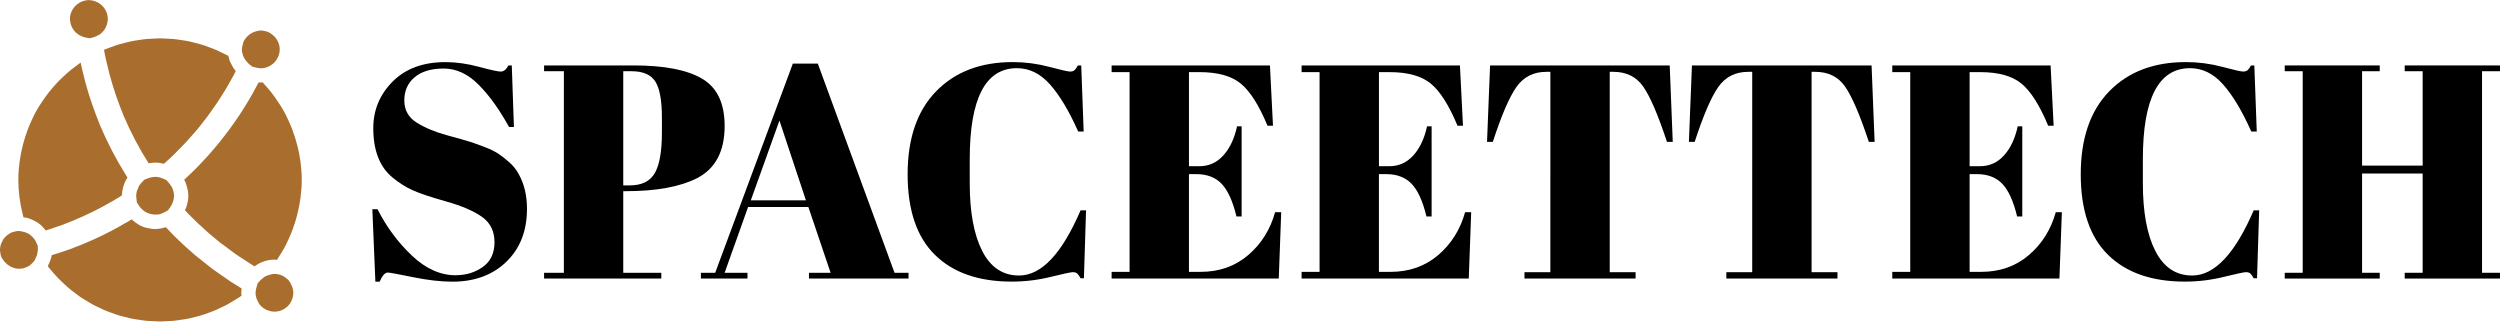 <svg xmlns="http://www.w3.org/2000/svg" id="Layer_2" data-name="Layer 2" width="903.21" height="116.17" viewBox="0 0 903.21 116.17"><defs><style>      .cls-1 {        fill: #a96e2d;      }    </style></defs><g id="Layer_1-2" data-name="Layer 1"><g><g><path class="cls-1" d="m18.7,82.56c.24-.08.48-.17.72-.25.54-.18,1.07-.37,1.6-.55.53-.18,1.07-.36,1.6-.55,0,0,.01,0,.02,0,.53-.2,1.06-.42,1.58-.63.53-.21,1.07-.42,1.6-.64.17-.07.35-.13.52-.2.36-.15.72-.31,1.08-.47.54-.23,1.07-.46,1.6-.69.28-.13.57-.24.86-.37.25-.11.49-.23.74-.35.53-.24,1.07-.49,1.6-.75.36-.17.72-.32,1.08-.5.18-.09.35-.18.52-.27.54-.26,1.07-.54,1.6-.82.38-.2.76-.38,1.13-.58.16-.08.31-.17.47-.26.54-.29,1.07-.59,1.6-.89.35-.2.72-.39,1.07-.59l.45-.26s.05-.03.08-.04c.54-.31,1.07-.63,1.6-.94.3-.18.61-.35.91-.53.23-.14.46-.29.69-.44.2-.13.41-.26.62-.39.02-.9.15-1.83.41-2.84.15-.58.35-1.13.57-1.67.26-.64.57-1.26.94-1.82.03-.05.06-.09.09-.14-.04-.05-.07-.11-.11-.17l-.19-.3c-.25-.4-.48-.81-.73-1.22-.54-.88-1.08-1.76-1.6-2.66-.16-.28-.34-.55-.5-.84-.38-.66-.73-1.34-1.1-2.01-.46-.84-.93-1.67-1.37-2.51-.08-.15-.15-.3-.23-.46-.55-1.07-1.08-2.15-1.6-3.23-.11-.24-.24-.48-.35-.72-.43-.9-.83-1.82-1.24-2.74-.23-.52-.48-1.02-.7-1.54-.32-.75-.6-1.52-.9-2.29-.24-.62-.5-1.23-.73-1.86-.3-.78-.58-1.6-.87-2.4-.2-.55-.4-1.09-.59-1.64-.36-1.06-.69-2.06-1.01-3.05-.1-.32-.21-.63-.3-.95-.39-1.27-.77-2.58-1.11-3.89-.07-.25-.12-.51-.19-.76-.26-1.01-.52-2.02-.76-3.05l-.14-.57c-.21-.89-.41-1.79-.6-2.68-.03.02-.06.05-.1.08-.55.38-1.06.8-1.6,1.2-.54.4-1.08.78-1.6,1.2-.55.44-1.07.9-1.6,1.36-.54.48-1.08.96-1.6,1.46-.54.51-1.08,1.03-1.6,1.57-.55.57-1.08,1.16-1.6,1.76-.54.62-1.09,1.24-1.6,1.88-.56.69-1.08,1.42-1.6,2.14-.56.78-1.09,1.56-1.6,2.37-.55.87-1.1,1.73-1.6,2.63-.58,1.05-1.09,2.13-1.6,3.23-.59,1.26-1.12,2.55-1.6,3.86-.62,1.69-1.15,3.42-1.6,5.19-1,4-1.6,8.17-1.6,12.48s.59,8.48,1.6,12.48c.08.34.17.69.26,1.02.45.06.9.11,1.33.22.55.14,1.08.36,1.6.58.55.23,1.09.47,1.6.78.56.34,1.1.69,1.6,1.11.59.51,1.11,1.09,1.6,1.7.1.13.23.23.33.37.42-.13.84-.27,1.27-.41.29-.09.59-.18.88-.28Z"></path><path class="cls-1" d="m38.61,22.85c.03.12.05.24.08.36.28,1.21.56,2.42.88,3.63.2.75.42,1.5.64,2.24.14.49.27.99.42,1.48.37,1.23.77,2.44,1.18,3.64.02.06.04.12.06.18.44,1.29.9,2.59,1.39,3.88l.16.41.09.23c.43,1.11.85,2.22,1.32,3.31.06.14.13.27.19.41.51,1.19,1.05,2.37,1.6,3.54.02.05.05.11.07.16.49,1.03,1.01,2.04,1.53,3.05.2.39.38.78.58,1.17.32.63.68,1.23,1.02,1.85.46.84.9,1.69,1.38,2.51.07.12.15.23.22.35.52.88,1.06,1.76,1.6,2.63.23.37.45.75.68,1.12.32-.07.62-.1.92-.14.55-.08,1.09-.12,1.6-.11.54,0,1.08.04,1.6.12.46.08.92.17,1.38.3.07-.06.14-.13.22-.19.53-.47,1.05-.94,1.56-1.41.01-.01.02-.02.04-.04.54-.5,1.07-1.01,1.6-1.52.21-.2.42-.4.63-.6.32-.32.64-.65.96-.98.4-.4.79-.79,1.19-1.2.14-.14.27-.29.41-.43.54-.56,1.07-1.11,1.6-1.67.04-.04.08-.08.12-.13.5-.54.99-1.11,1.48-1.67.05-.07.11-.13.17-.19l.7-.8c.25-.28.48-.56.73-.84.3-.34.6-.68.89-1.03.24-.29.47-.6.71-.89.18-.23.37-.46.55-.69l1.05-1.35.19-.25c.4-.5.79-1,1.17-1.52.08-.11.16-.22.23-.33.28-.38.55-.76.82-1.14l.78-1.1.21-.3c.46-.65.91-1.3,1.35-1.96.01-.01.02-.03.03-.05.39-.59.77-1.18,1.15-1.77l.41-.65s.03-.04.04-.06c.5-.8,1.01-1.6,1.5-2.42.03-.06.07-.11.1-.17.46-.77.9-1.56,1.35-2.35.08-.15.17-.3.25-.46.39-.69.78-1.39,1.15-2.09.15-.29.3-.58.45-.87.06-.11.12-.23.18-.35-.07-.08-.11-.17-.18-.26-.65-.8-1.17-1.68-1.6-2.62-.18-.4-.39-.78-.53-1.2-.16-.49-.26-.96-.36-1.42-.23-.13-.47-.26-.71-.38-.52-.28-1.07-.51-1.6-.77-.53-.26-1.06-.53-1.6-.77-.53-.23-1.06-.47-1.6-.69-.52-.21-1.06-.39-1.6-.59-.53-.2-1.06-.41-1.6-.59-.53-.17-1.06-.34-1.6-.49-.53-.16-1.07-.28-1.6-.41-.53-.14-1.06-.29-1.6-.41-.53-.12-1.06-.23-1.6-.34-.53-.1-1.07-.16-1.6-.24-.53-.08-1.06-.18-1.6-.24-.54-.07-1.06-.15-1.6-.2-.53-.05-1.07-.05-1.6-.08-.53-.03-1.06-.06-1.6-.08-.52-.02-1.02-.08-1.54-.08-.02,0-.04,0-.06,0s-.04,0-.06,0c-.52,0-1.02.06-1.54.08-.54.02-1.07.05-1.6.08-.53.04-1.07.03-1.6.08-.54.05-1.06.13-1.6.2-.54.07-1.07.16-1.6.24-.53.08-1.07.14-1.6.24-.54.1-1.07.22-1.6.34-.54.12-1.06.27-1.6.41-.53.14-1.07.26-1.6.41-.54.16-1.07.32-1.6.49-.54.18-1.07.39-1.6.59-.53.2-1.08.37-1.6.59-.34.14-.68.26-1.01.4.1.55.2,1.09.31,1.64.21,1.1.46,2.17.7,3.25Z"></path><path class="cls-1" d="m87.29,104.22c-.23-.14-.46-.29-.69-.44-.54-.33-1.07-.66-1.6-1-.53-.33-1.07-.66-1.6-1-.13-.08-.26-.16-.39-.24-.41-.27-.8-.57-1.21-.85-.54-.36-1.06-.75-1.6-1.12-.54-.37-1.07-.74-1.6-1.12-.53-.38-1.08-.73-1.6-1.12-.54-.4-1.06-.83-1.6-1.24-.54-.41-1.06-.85-1.6-1.27-.54-.42-1.07-.84-1.6-1.27-.52-.42-1.06-.82-1.57-1.24-.01-.01-.02-.02-.03-.03-.57-.48-1.06-.94-1.6-1.41-.54-.47-1.09-.95-1.6-1.41-.54-.49-1.08-.98-1.6-1.47-.55-.51-1.08-1.02-1.6-1.53-.39-.38-.81-.76-1.19-1.14-.14-.14-.27-.29-.41-.43-.54-.55-1.07-1.11-1.6-1.67-.36-.38-.73-.75-1.09-1.13-.17.06-.34.08-.51.13-.47.14-.94.28-1.43.36-.05,0-.12,0-.17.02-.51.08-1.05.14-1.6.16-.06,0-.11.01-.17.01-.49,0-.96-.08-1.43-.14-.54-.07-1.08-.16-1.6-.29-.54-.14-1.09-.28-1.6-.5-.56-.23-1.08-.54-1.6-.86-.57-.35-1.09-.75-1.6-1.19-.21-.18-.45-.33-.65-.53-.28.17-.56.35-.84.52-.04.02-.08.04-.11.06-.52.32-1.06.62-1.6.92-.32.18-.62.36-.94.54l-.54.31s-.08.04-.12.07c-.53.29-1.07.58-1.6.87-.53.29-1.05.58-1.58.86,0,0,0,0-.01,0-.53.28-1.07.54-1.6.82-.53.28-1.06.56-1.6.82-.06.03-.12.06-.18.09-.47.23-.95.44-1.42.65-.53.24-1.06.5-1.6.74-.05.02-.1.05-.16.07l-.44.19c-.33.15-.67.29-1,.43-.53.23-1.06.46-1.6.69-.38.16-.75.32-1.12.48-.16.06-.32.12-.48.19-.53.22-1.06.42-1.6.63-.54.21-1.06.43-1.6.63-.06.02-.12.05-.18.07-.47.17-.95.32-1.42.49-.53.19-1.06.37-1.6.55-.18.06-.35.12-.53.18l-.56.18c-.17.06-.34.11-.51.16-.53.17-1.06.34-1.6.5-.24.08-.48.16-.72.23-.1.55-.24,1.12-.43,1.7-.12.39-.29.75-.45,1.12-.17.39-.34.76-.54,1.12.18.24.35.49.54.72.51.64,1.06,1.26,1.6,1.88.52.6,1.05,1.19,1.6,1.76.52.54,1.06,1.05,1.6,1.57.52.5,1.06.98,1.6,1.46.53.46,1.05.92,1.6,1.36.52.42,1.06.8,1.6,1.2.54.4,1.05.82,1.6,1.2.52.35,1.07.66,1.6,1,.53.33,1.06.66,1.6.97.53.31,1.06.63,1.6.92.52.28,1.07.51,1.6.77.53.26,1.06.53,1.6.77.53.24,1.06.47,1.6.69.52.21,1.06.39,1.6.58.53.2,1.06.41,1.6.58.53.17,1.06.34,1.6.5.53.15,1.07.27,1.6.41.54.14,1.06.29,1.6.41.53.12,1.06.23,1.6.34.53.1,1.07.16,1.6.24.53.08,1.06.17,1.6.24.54.07,1.06.15,1.6.2.53.05,1.07.05,1.6.08.53.04,1.06.07,1.6.08.5.01.98.08,1.48.08.04,0,.08,0,.12,0s.08,0,.12,0c.5,0,.98-.06,1.48-.08.54-.01,1.07-.04,1.6-.08.53-.03,1.07-.03,1.6-.08.54-.05,1.06-.14,1.6-.2.54-.07,1.07-.16,1.6-.24.53-.08,1.07-.14,1.6-.25.54-.1,1.07-.22,1.6-.33.54-.12,1.07-.27,1.6-.41.53-.14,1.07-.26,1.6-.41.54-.16,1.07-.32,1.6-.5.54-.17,1.07-.39,1.6-.58.54-.2,1.08-.37,1.6-.59.54-.22,1.07-.45,1.6-.69.54-.24,1.07-.51,1.6-.77.53-.26,1.08-.49,1.6-.77.54-.29,1.07-.61,1.6-.92.54-.31,1.07-.64,1.6-.97.53-.33,1.08-.64,1.6-1,.22-.15.42-.32.64-.48-.03-.34-.09-.69-.09-1.03,0-.22.02-.44.05-.66.02-.31.05-.62.09-.92Z"></path><path class="cls-1" d="m107.39,52.51c-.44-1.77-.98-3.5-1.6-5.19-.48-1.31-1.01-2.6-1.6-3.86-.51-1.09-1.02-2.18-1.6-3.23-.5-.9-1.05-1.76-1.6-2.63-.51-.81-1.04-1.6-1.6-2.37-.52-.72-1.04-1.45-1.6-2.14-.51-.64-1.06-1.26-1.6-1.88-.43-.49-.87-.98-1.32-1.46-.09,0-.19,0-.28.01-.4.01-.79.08-1.19.04-.14.26-.27.52-.41.78-.08.15-.15.3-.23.45-.44.84-.9,1.68-1.37,2.51-.03.05-.05.1-.08.15-.49.88-1,1.77-1.52,2.64,0,0,0,0,0,0-.51.88-1.05,1.74-1.6,2.61,0,0,0,0,0,0-.52.84-1.05,1.67-1.6,2.5-.02.03-.04.05-.05.08-.51.76-1.02,1.52-1.55,2.27-.06.09-.12.18-.19.27-.46.66-.94,1.33-1.41,1.98-.13.17-.24.35-.37.52-.4.55-.81,1.09-1.23,1.62-.22.28-.43.57-.64.85-.31.41-.64.81-.96,1.21-.32.41-.64.83-.97,1.24-.2.25-.42.5-.63.75-.38.46-.76.92-1.15,1.38l-.45.52-.37.43c-.41.48-.82.95-1.23,1.42-.08.1-.17.19-.25.29-.44.49-.9.97-1.35,1.44-.14.15-.28.31-.42.46l-1.05,1.11s-.08.09-.12.13c-.47.51-.95,1.01-1.44,1.5-.05.05-.11.1-.16.16-.52.52-1.06,1.03-1.6,1.55-.03.03-.06.06-.1.09l-1.19,1.13c-.1.1-.21.19-.31.29-.29.27-.57.55-.86.81.17.31.33.62.47.93.17.39.26.8.39,1.2.37,1.13.62,2.29.64,3.49.01,1.4-.19,2.61-.62,3.91,0,.01,0,.02-.01.04-.17.51-.36,1-.59,1.46.19.2.39.41.59.61.52.55,1.04,1.09,1.6,1.66.51.51,1.06,1.04,1.6,1.56.27.26.52.52.8.79.26.25.53.48.8.73.53.49,1.06.97,1.6,1.46.54.48,1.06.99,1.6,1.46.53.46,1.07.88,1.6,1.33.53.45,1.06.9,1.6,1.33.31.25.61.52.92.77.22.17.46.33.68.5.52.41,1.07.79,1.6,1.18.53.4,1.06.8,1.6,1.19.54.39,1.05.8,1.6,1.18.53.37,1.06.72,1.6,1.09.53.35,1.07.69,1.6,1.03.53.35,1.06.69,1.6,1.03.54.34,1.06.7,1.6,1.03.18.11.34.23.52.34.34-.26.71-.48,1.08-.7.1-.07.2-.14.3-.2.43-.24.86-.45,1.3-.63.52-.22,1.06-.39,1.6-.53.53-.14,1.06-.23,1.6-.29.35-.04.7-.08,1.06-.09.2,0,.35.04.54.04.23,0,.43.04.64.05.34-.49.64-1.01.96-1.51.55-.87,1.1-1.73,1.6-2.63.58-1.05,1.09-2.13,1.6-3.23.59-1.26,1.12-2.55,1.6-3.86.62-1.69,1.15-3.42,1.6-5.19,1-4,1.6-8.17,1.6-12.48s-.59-8.48-1.6-12.48Z"></path></g><path class="cls-1" d="m13.05,87.44l-.02-.05s0-.01-.01-.02c-.39-.81-.96-1.48-1.6-2.07-.03-.03-.06-.05-.1-.08-.26-.23-.51-.47-.81-.66-.29-.18-.61-.31-.93-.45-.55-.24-1.13-.41-1.74-.5-.23-.03-.45-.11-.69-.12l-.44-.05c-.16,0-.37.02-.61.06-.28.04-.59.1-.95.19-.26.07-.54.14-.8.24-.04.01-.08.02-.11.03-.5.21-1.01.51-1.55.93-.03.02-.05.04-.07.06-.61.49-1.12,1.02-1.51,1.6-.1.15-.14.36-.23.52-.24.45-.48.89-.63,1.45-.15.55-.23,1.06-.24,1.53l-.04.43c.04.05.07.23.08.4.06.78.22,1.48.47,2.07.06.15.15.28.23.41.04.07.09.11.13.17.48.79,1.07,1.43,1.73,1.97.54.44,1.11.79,1.73,1.05.57.23,1.15.42,1.74.5.58.07,1.16.05,1.73-.03.08-.01.17,0,.26,0,.1-.02.24-.06.38-.1.42-.12.77-.25,1.1-.39.44-.18.84-.38,1.17-.62.12-.08.2-.16.29-.24.11-.1.17-.16.27-.25.49-.44.83-.79,1.07-1.13.27-.38.46-.87.66-1.34.09-.21.22-.37.29-.6.19-.58.26-1.08.3-1.56,0-.1.06-.22.06-.31v-1.66s-.65-1.38-.65-1.38Z"></path><path class="cls-1" d="m25.36,7.65c.1.87.37,1.71.79,2.48.23.41.51.78.8,1.14.49.58,1.09,1.05,1.73,1.43.54.32,1.12.56,1.74.72.18.05.35.13.54.16l1.19.2.3.05,1.45-.4h.02c.64-.18,1.18-.48,1.71-.79.13-.08.3-.11.42-.19.49-.34.92-.78,1.31-1.26.1-.13.22-.23.31-.37.39-.55.71-1.2.94-1.94.24-.76.35-1.42.35-2.02-.04-.53-.08-.82-.12-1.11-.19-1.21-.72-2.31-1.48-3.21-.49-.59-1.07-1.09-1.73-1.48-.54-.32-1.11-.59-1.73-.76-.34-.09-.69-.16-1.05-.2l-.39-.04c-.1-.01-.2-.03-.31-.04-.01,0-.02,0-.04,0-.53,0-1.09.11-1.7.27-.16.04-.32.07-.49.13-.45.15-.86.36-1.25.59-.66.38-1.24.87-1.73,1.43-1.05,1.21-1.68,2.76-1.68,4.43,0,.15.03.29.05.44l.05.35Z"></path><path class="cls-1" d="m49.53,73.26l.28.43.48.75c.28.43.63.77.99,1.12.05.05.08.11.13.15.48.45,1.02.81,1.6,1.1.51.26,1.05.43,1.6.55.04.01.09.03.13.04.49.1.97.12,1.47.1.09,0,.18,0,.28,0,.21-.01.43.03.64,0,.23-.04.46-.11.68-.17.14-.04.28-.06.42-.11.38-.13.74-.29,1.1-.48l.08-.05.55-.3.71-.39.34-.46.53-.72c.06-.09.09-.21.15-.31.32-.49.62-1.01.82-1.62.06-.18.05-.32.1-.5.14-.51.27-1.01.28-1.46v-.3c-.02-.56-.13-1.12-.28-1.68-.09-.32-.18-.65-.32-.96-.15-.34-.36-.69-.6-1.03-.17-.23-.34-.48-.54-.71l-.14-.17-.89-1.02-.16-.07-.55-.24-.67-.29c-.17-.07-.34-.12-.51-.19-.14-.05-.28-.11-.42-.15-.42-.13-.86-.19-1.32-.22-.09,0-.19,0-.28,0-.44,0-.93.05-1.47.17-.05,0-.09.01-.13.02-.12.03-.22.04-.34.07-.31.09-.54.14-.75.23l-.51.2-.91.37-.69.74-.13.14-.18.19c-.29.32-.57.66-.8,1.02-.21.33-.33.75-.48,1.13-.09.22-.21.41-.28.65-.02.07-.07.13-.09.2-.17.66-.25,1.2-.25,1.71l.21,2.13-.06.06.19.3Z"></path><path class="cls-1" d="m87.77,19.97c.34,1.02.96,1.89,1.71,2.65.17.17.29.37.48.52l1.14.92.11.03,1.39.36c.12.03.23.04.35.07.63.13,1.2.19,1.73.16.59-.04,1.15-.18,1.73-.39.08-.03.16-.04.24-.08.55-.21,1.04-.5,1.5-.83.23-.17.47-.33.69-.52.23-.21.43-.44.63-.69.14-.17.29-.38.43-.6.6-.9,1.17-2.15,1.17-3.73,0-1.37-.44-2.64-1.17-3.73-.46-.68-1.05-1.27-1.74-1.76-.19-.13-.34-.29-.54-.41-.38-.22-.78-.39-1.2-.53-.51-.17-1.03-.29-1.59-.34l-.14-.02-.29-.04h-.06c-.48,0-.93.11-1.38.2-.62.12-1.2.32-1.74.58-.65.32-1.22.72-1.73,1.22-.66.64-1.23,1.37-1.59,2.25-.08.21-.09.5-.16.73-.12.46-.27.9-.31,1.44l-.05.44c0,.58.12,1.23.35,1.97.02.04.02.08.03.13Z"></path><path class="cls-1" d="m105.11,102.58c-.18-.33-.35-.67-.59-.98-.15-.2-.27-.36-.41-.51-.23-.24-.49-.43-.74-.63-.52-.41-1.06-.77-1.68-1.02-.02,0-.04-.01-.05-.02-.57-.22-1.15-.34-1.73-.41-.25-.03-.5-.07-.75-.07-.35.01-.66.09-.99.15-.61.1-1.2.27-1.74.51-.2.09-.41.14-.6.25-.44.25-.78.58-1.13.89-.17.15-.39.26-.55.43l-1.01,1.11-.17.54-.29.89c-.17.54-.27,1.09-.31,1.64l-.05.44c0,.64.11,1.32.37,2.13.06.19.19.34.26.52.2.48.41.97.71,1.39.3.4.64.76,1.02,1.09.36.31.76.59,1.19.83.18.1.36.15.54.23.57.26,1.15.43,1.74.53.58.09,1.16.12,1.74.05.57-.07,1.14-.19,1.71-.41,0,0,.01,0,.02,0,.63-.25,1.2-.61,1.73-1.03.14-.11.29-.2.42-.32.45-.43.8-.82,1.06-1.22l.26-.5s0,0,0,0c.4-.72.64-1.38.75-2.04.08-.57.13-.89.13-1.24,0-.4-.06-.78-.12-1.17-.13-.72-.41-1.4-.76-2.04Z"></path></g><g><path d="m164.68,99.43c3.67,0,6.91-.99,9.73-2.97,2.82-1.98,4.24-4.97,4.24-8.96s-1.52-7.06-4.57-9.19c-3.04-2.13-7.37-3.98-12.98-5.55-5.61-1.58-9.68-2.95-12.21-4.12-2.53-1.17-4.93-2.71-7.21-4.62-4.55-3.81-6.82-9.72-6.82-17.71,0-6.53,2.33-12.14,6.98-16.83,4.66-4.69,11.02-7.04,19.08-7.04,3.89,0,7.94.57,12.16,1.71,4.22,1.14,6.84,1.71,7.86,1.71s1.94-.73,2.75-2.2h1.21l.77,22.22h-1.76c-3.52-6.38-7.21-11.5-11.06-15.34-3.85-3.85-8.03-5.78-12.54-5.78s-8.01,1.04-10.5,3.14c-2.49,2.09-3.74,4.88-3.74,8.36s1.48,6.16,4.46,8.03c2.97,1.87,6.62,3.39,10.94,4.57,4.33,1.17,7.17,1.98,8.52,2.42,1.36.44,3.04,1.04,5.06,1.81,2.02.77,3.67,1.58,4.95,2.42,1.28.84,2.64,1.91,4.07,3.19,1.43,1.28,2.55,2.7,3.35,4.23,1.98,3.52,2.97,7.7,2.97,12.54,0,7.92-2.48,14.28-7.43,19.08-4.95,4.8-11.46,7.21-19.52,7.21-4.18,0-8.96-.55-14.35-1.65-5.39-1.1-8.38-1.65-8.96-1.65-1.03,0-2.02,1.1-2.97,3.3h-1.54l-1.1-26.18h1.87c3.23,6.38,7.35,11.95,12.38,16.72,5.02,4.77,10.32,7.15,15.9,7.15Z"></path><path d="m196.57,23.64h32.34c11.07,0,19.32,1.59,24.75,4.79,5.43,3.19,8.14,8.89,8.14,17.1,0,9.09-3.3,15.36-9.9,18.81-6.16,3.15-14.78,4.73-25.85,4.73h-.88v29.48h13.75v2.09h-42.35v-2.09h7.15V25.73h-7.15v-2.09Zm28.6,2.09v41.25h2.31c4.4,0,7.44-1.5,9.13-4.51,1.69-3.01,2.53-7.88,2.53-14.63v-5.28c0-6.23-.79-10.6-2.37-13.09-1.58-2.49-4.46-3.74-8.63-3.74h-2.97Z"></path><path d="m300.08,98.55l-8.03-23.76h-21.78l-8.47,23.76h8.25v2.09h-16.83v-2.09h5.17l28.05-75.57h9.02l27.72,75.57h5.06v2.09h-35.97v-2.09h7.81Zm-18.48-55l-10.34,28.82h19.91l-9.57-28.82Z"></path><path d="m367.4,24.63c-11.37,0-17.05,10.96-17.05,32.89v8.69c0,10.41,1.5,18.57,4.51,24.47,3.01,5.9,7.44,8.86,13.31,8.86,8.07,0,15.47-7.85,22.22-23.54h1.98l-.77,24.53h-1.21c-.44-.81-.84-1.38-1.21-1.71-.37-.33-.9-.49-1.59-.49s-3.35.57-7.98,1.7c-4.62,1.14-9.31,1.71-14.08,1.71-11.95,0-21.21-3.23-27.77-9.68-6.56-6.45-9.85-16.15-9.85-29.09s3.43-22.94,10.29-29.98c6.86-7.04,16.08-10.56,27.67-10.56,4.47,0,8.85.57,13.15,1.71,4.29,1.14,6.8,1.71,7.54,1.71s1.28-.17,1.65-.5c.37-.33.77-.9,1.21-1.71h1.21l.88,23.87h-1.98c-3.3-7.41-6.69-13.07-10.18-17-3.48-3.92-7.46-5.88-11.94-5.88Z"></path><path d="m401.61,23.64h57.2l1.1,21.78h-1.98c-3.08-7.41-6.31-12.49-9.68-15.24-3.37-2.75-8.32-4.12-14.85-4.12h-3.85v33.99h3.74c3.45,0,6.34-1.3,8.69-3.91,2.35-2.6,4-6.1,4.95-10.5h1.65v32.56h-1.87c-1.32-5.5-3.1-9.42-5.33-11.77-2.24-2.35-5.3-3.52-9.19-3.52h-2.64v35.31h4.18c6.75,0,12.49-2.02,17.21-6.05,4.73-4.03,7.98-9.2,9.74-15.51h2.2l-.88,23.98h-60.39v-2.42h6.49V26.06h-6.49v-2.42Z"></path><path d="m470.25,23.64h57.2l1.1,21.78h-1.98c-3.08-7.41-6.31-12.49-9.68-15.24-3.37-2.75-8.32-4.12-14.85-4.12h-3.85v33.99h3.74c3.45,0,6.34-1.3,8.69-3.91,2.35-2.6,4-6.1,4.95-10.5h1.65v32.56h-1.87c-1.32-5.5-3.1-9.42-5.34-11.77-2.24-2.35-5.3-3.52-9.19-3.52h-2.64v35.31h4.18c6.75,0,12.49-2.02,17.22-6.05,4.73-4.03,7.98-9.2,9.74-15.51h2.2l-.88,23.98h-60.39v-2.42h6.49V26.06h-6.49v-2.42Z"></path><path d="m603.24,23.64l1.1,27.61h-2.09c-3.23-9.75-6.09-16.41-8.58-19.97-2.49-3.56-6.09-5.33-10.78-5.33h-1.32v72.38h9.35v2.31h-40.15v-2.31h9.35V25.95h-1.43c-4.69,0-8.32,1.85-10.89,5.56-2.57,3.7-5.39,10.29-8.47,19.75h-2.09l1.1-27.61h64.9Z"></path><path d="m676.17,23.64l1.1,27.61h-2.09c-3.23-9.75-6.09-16.41-8.58-19.97-2.49-3.56-6.09-5.33-10.78-5.33h-1.32v72.38h9.35v2.31h-40.15v-2.31h9.35V25.95h-1.43c-4.69,0-8.32,1.85-10.89,5.56-2.57,3.7-5.39,10.29-8.47,19.75h-2.09l1.1-27.61h64.9Z"></path><path d="m683.65,23.64h57.2l1.1,21.78h-1.98c-3.08-7.41-6.31-12.49-9.68-15.24-3.37-2.75-8.32-4.12-14.85-4.12h-3.85v33.99h3.74c3.45,0,6.34-1.3,8.69-3.91,2.35-2.6,4-6.1,4.95-10.5h1.65v32.56h-1.87c-1.32-5.5-3.1-9.42-5.33-11.77-2.24-2.35-5.3-3.52-9.19-3.52h-2.64v35.31h4.18c6.75,0,12.49-2.02,17.21-6.05,4.73-4.03,7.98-9.2,9.74-15.51h2.2l-.88,23.98h-60.39v-2.42h6.49V26.06h-6.49v-2.42Z"></path><path d="m791.23,24.63c-11.37,0-17.05,10.96-17.05,32.89v8.69c0,10.41,1.5,18.57,4.51,24.47,3.01,5.9,7.44,8.86,13.31,8.86,8.07,0,15.47-7.85,22.22-23.54h1.98l-.77,24.53h-1.21c-.44-.81-.84-1.38-1.21-1.71-.37-.33-.9-.49-1.6-.49s-3.35.57-7.97,1.7c-4.62,1.14-9.31,1.71-14.08,1.71-11.95,0-21.21-3.23-27.77-9.68-6.56-6.45-9.85-16.15-9.85-29.09s3.43-22.94,10.29-29.98c6.86-7.04,16.08-10.56,27.67-10.56,4.47,0,8.86.57,13.15,1.71,4.29,1.14,6.8,1.71,7.53,1.71s1.28-.17,1.65-.5c.37-.33.77-.9,1.21-1.71h1.21l.88,23.87h-1.98c-3.3-7.41-6.69-13.07-10.18-17-3.48-3.92-7.46-5.88-11.93-5.88Z"></path><path d="m825.44,23.64h34.32v2.09h-6.38v34.1h21.89V25.73h-6.49v-2.09h34.43v2.09h-6.49v72.82h6.49v2.09h-34.43v-2.09h6.49v-35.86h-21.89v35.86h6.38v2.09h-34.32v-2.09h6.49V25.73h-6.49v-2.09Z"></path></g></g></svg>
